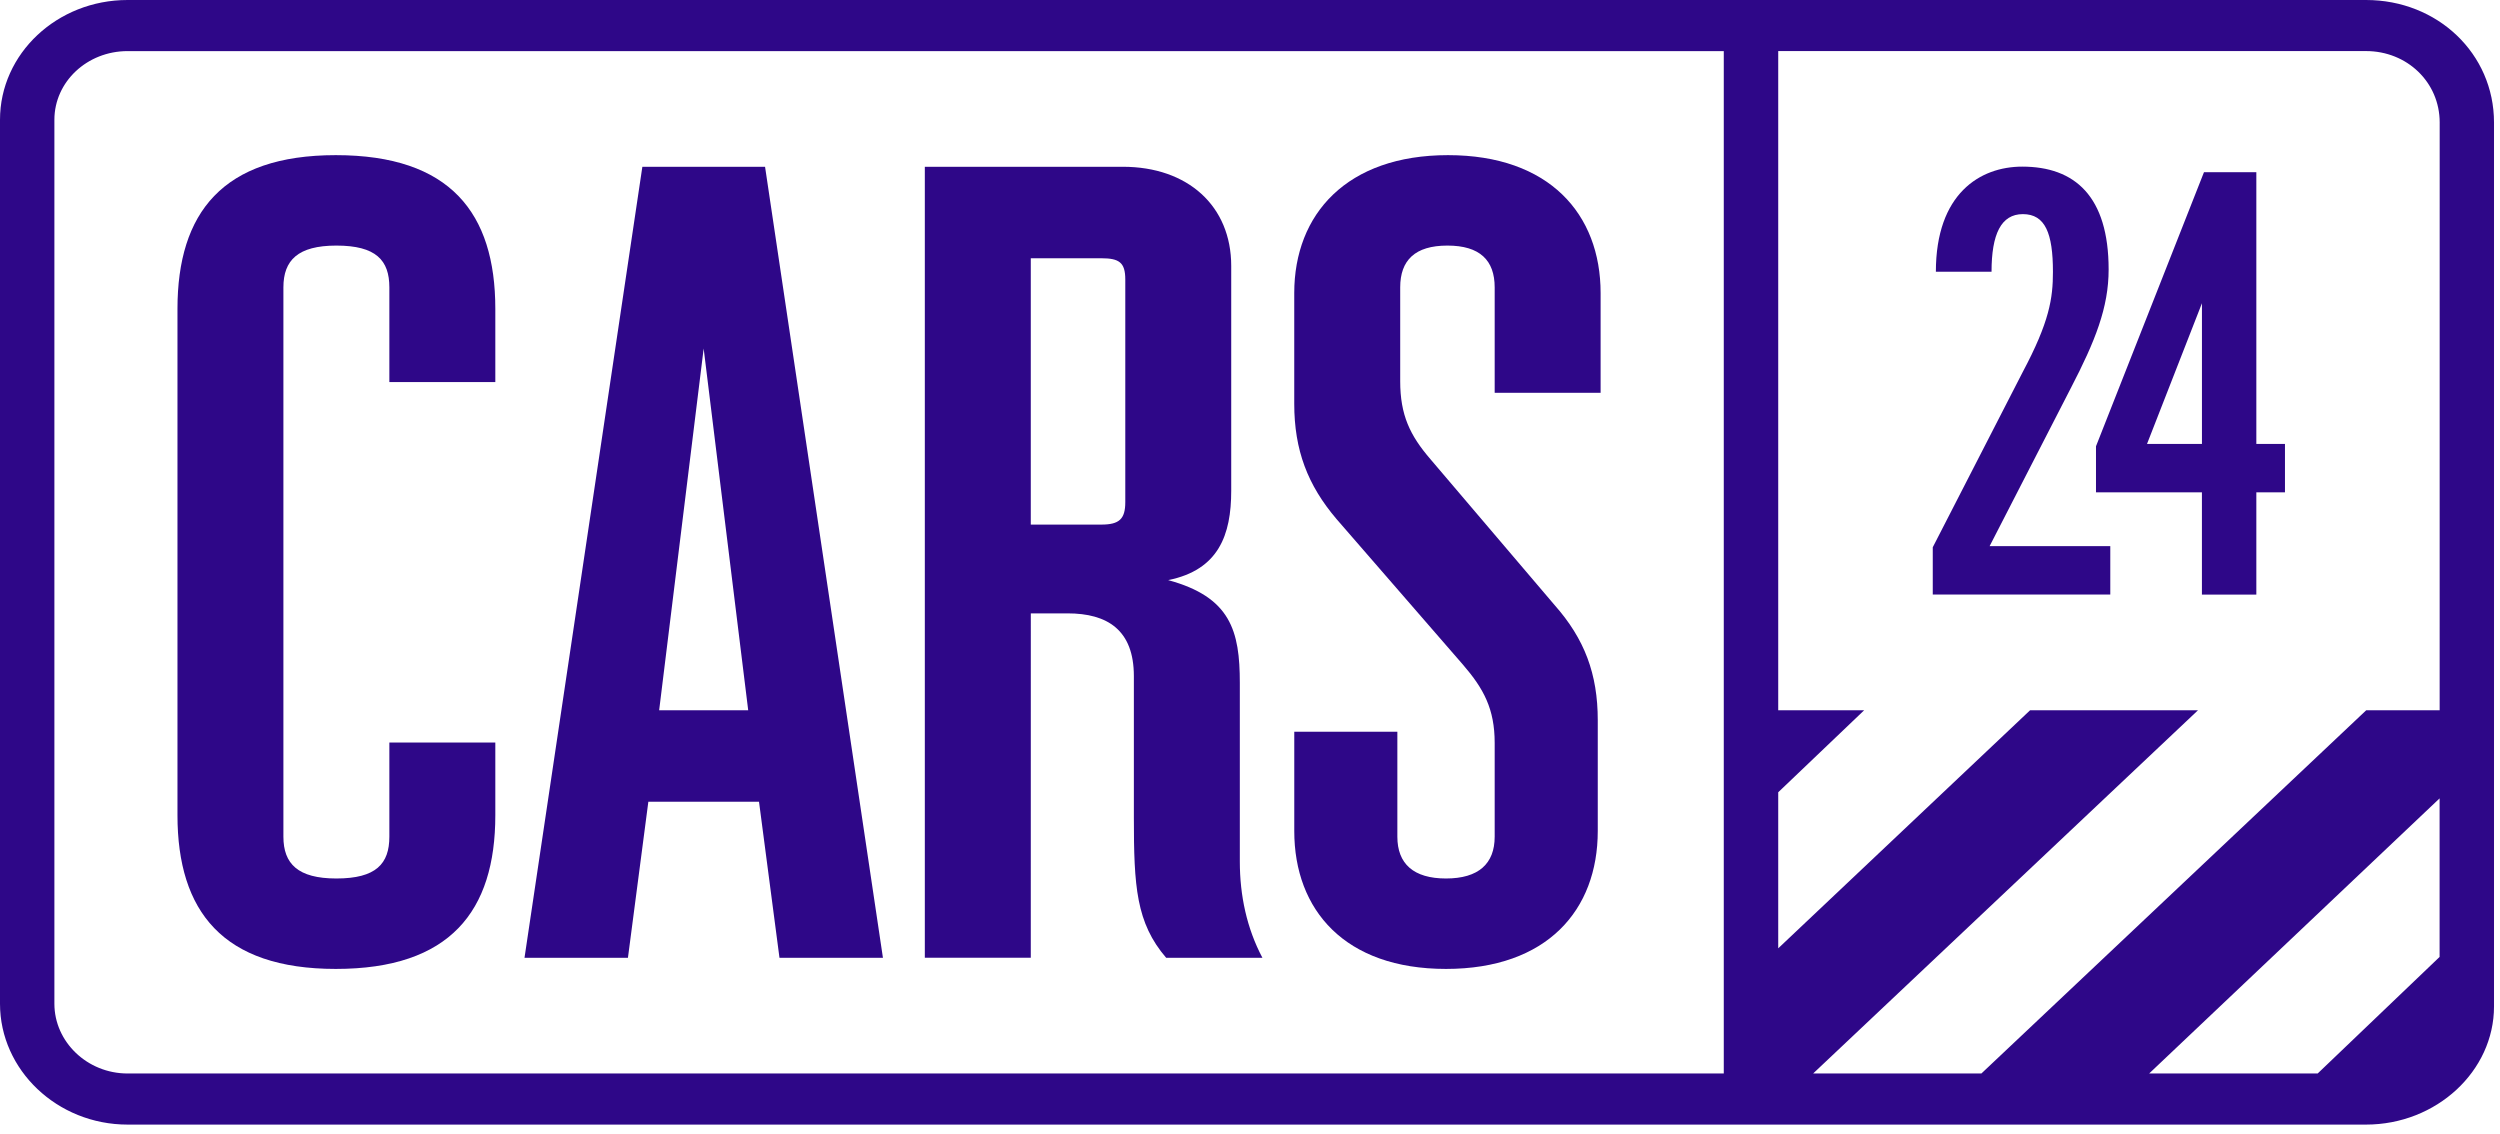 <svg width="86" height="39" viewBox="0 0 86 39" fill="none" xmlns="http://www.w3.org/2000/svg">
<g clip-path="url(#clip0_1_829)">
<path fill-rule="evenodd" clip-rule="evenodd" d="M81.39 0H4.389C1.966 0 0 1.845 0 4.121V34.529C0 36.805 1.966 38.686 4.389 38.686H81.39C83.812 38.686 85.794 36.848 85.794 34.622V4.214C85.794 1.846 83.853 0 81.39 0ZM59.298 36.928H4.388C2.998 36.928 1.871 35.837 1.871 34.53V4.121C1.871 2.814 2.997 1.758 4.388 1.758H59.298V36.928ZM83.922 32.918L79.728 36.928H73.931L83.922 27.464V32.918ZM83.924 24.434H81.397L68.16 36.928H62.372L75.61 24.434H69.834L61.171 32.622V27.254L64.127 24.433H61.171V1.757H81.392C82.806 1.757 83.925 2.832 83.925 4.212L83.924 24.434Z" fill="#2E0788"/>
<path fill-rule="evenodd" clip-rule="evenodd" d="M11.551 33.331C15.483 33.331 17.039 31.348 17.039 28.043V25.543H13.394V28.782C13.394 29.715 12.937 30.22 11.571 30.22C10.247 30.22 9.749 29.714 9.749 28.782V9.886C9.749 8.953 10.247 8.448 11.571 8.448C12.937 8.448 13.394 8.954 13.394 9.886V13.142H17.039V10.625C17.039 7.32 15.483 5.337 11.551 5.337C7.662 5.337 6.105 7.32 6.105 10.625V28.044C6.106 31.349 7.662 33.331 11.551 33.331Z" fill="#2E0788"/>
<path fill-rule="evenodd" clip-rule="evenodd" d="M22.303 27.58H26.11L26.814 32.948H30.373L26.318 5.738H22.097L18.043 32.948H21.601L22.303 27.58ZM24.206 11.99L25.738 24.432H22.675L24.206 11.99Z" fill="#2E0788"/>
<path fill-rule="evenodd" clip-rule="evenodd" d="M35.46 21.1H36.723C38.089 21.1 39.005 21.666 39.005 23.26V28.12C39.005 30.492 39.082 31.744 40.116 32.948H43.427C42.888 31.93 42.65 30.803 42.65 29.637V23.494C42.65 21.706 42.337 20.539 40.185 19.956C41.922 19.606 42.354 18.401 42.354 16.884V9.147C42.354 7.087 40.861 5.737 38.626 5.737H31.814V32.947H35.459L35.46 21.1ZM35.459 8.884H37.882C38.502 8.884 38.71 9.03 38.71 9.614V17.273C38.71 17.857 38.502 18.046 37.882 18.046H35.459V8.884Z" fill="#2E0788"/>
<path fill-rule="evenodd" clip-rule="evenodd" d="M49.742 33.331C53.219 33.331 54.963 31.309 54.963 28.587V24.777C54.963 23.183 54.509 21.978 53.475 20.811L49.207 15.796C48.504 14.98 48.167 14.28 48.167 13.113V9.886C48.167 8.953 48.675 8.448 49.791 8.448C50.908 8.448 51.417 8.954 51.417 9.886V13.512H55.061V10.081C55.061 7.359 53.288 5.337 49.812 5.337C46.337 5.337 44.522 7.359 44.522 10.081V13.891C44.522 15.485 44.984 16.69 45.978 17.857L50.332 22.872C51.036 23.688 51.417 24.388 51.417 25.555V28.782C51.417 29.715 50.859 30.22 49.742 30.22C48.625 30.22 48.069 29.714 48.069 28.782V25.172H44.523V28.586C44.522 31.309 46.266 33.331 49.742 33.331Z" fill="#2E0788"/>
<path fill-rule="evenodd" clip-rule="evenodd" d="M71.238 13.347C72.075 11.734 72.537 10.576 72.537 9.272C72.537 6.748 71.371 5.732 69.565 5.732C68.113 5.732 66.594 6.663 66.594 9.348H68.509C68.509 8.052 68.838 7.366 69.587 7.366C70.358 7.366 70.621 8.029 70.621 9.352C70.621 10.261 70.502 11.07 69.577 12.807L66.487 18.826V20.453H72.594V18.787H68.443L71.238 13.347Z" fill="#2E0788"/>
<path fill-rule="evenodd" clip-rule="evenodd" d="M77.618 5.923H75.817L72.102 15.352V16.937H75.746V20.454H77.618V16.937H78.603V15.271H77.618V5.923ZM75.747 15.272H73.857L75.747 10.431V15.272Z" fill="#2E0788"/>
</g>
<defs>
<clipPath id="clip0_1_829">
<rect width="85.969" height="38.686" fill="white"/>
</clipPath>
</defs>
</svg>
